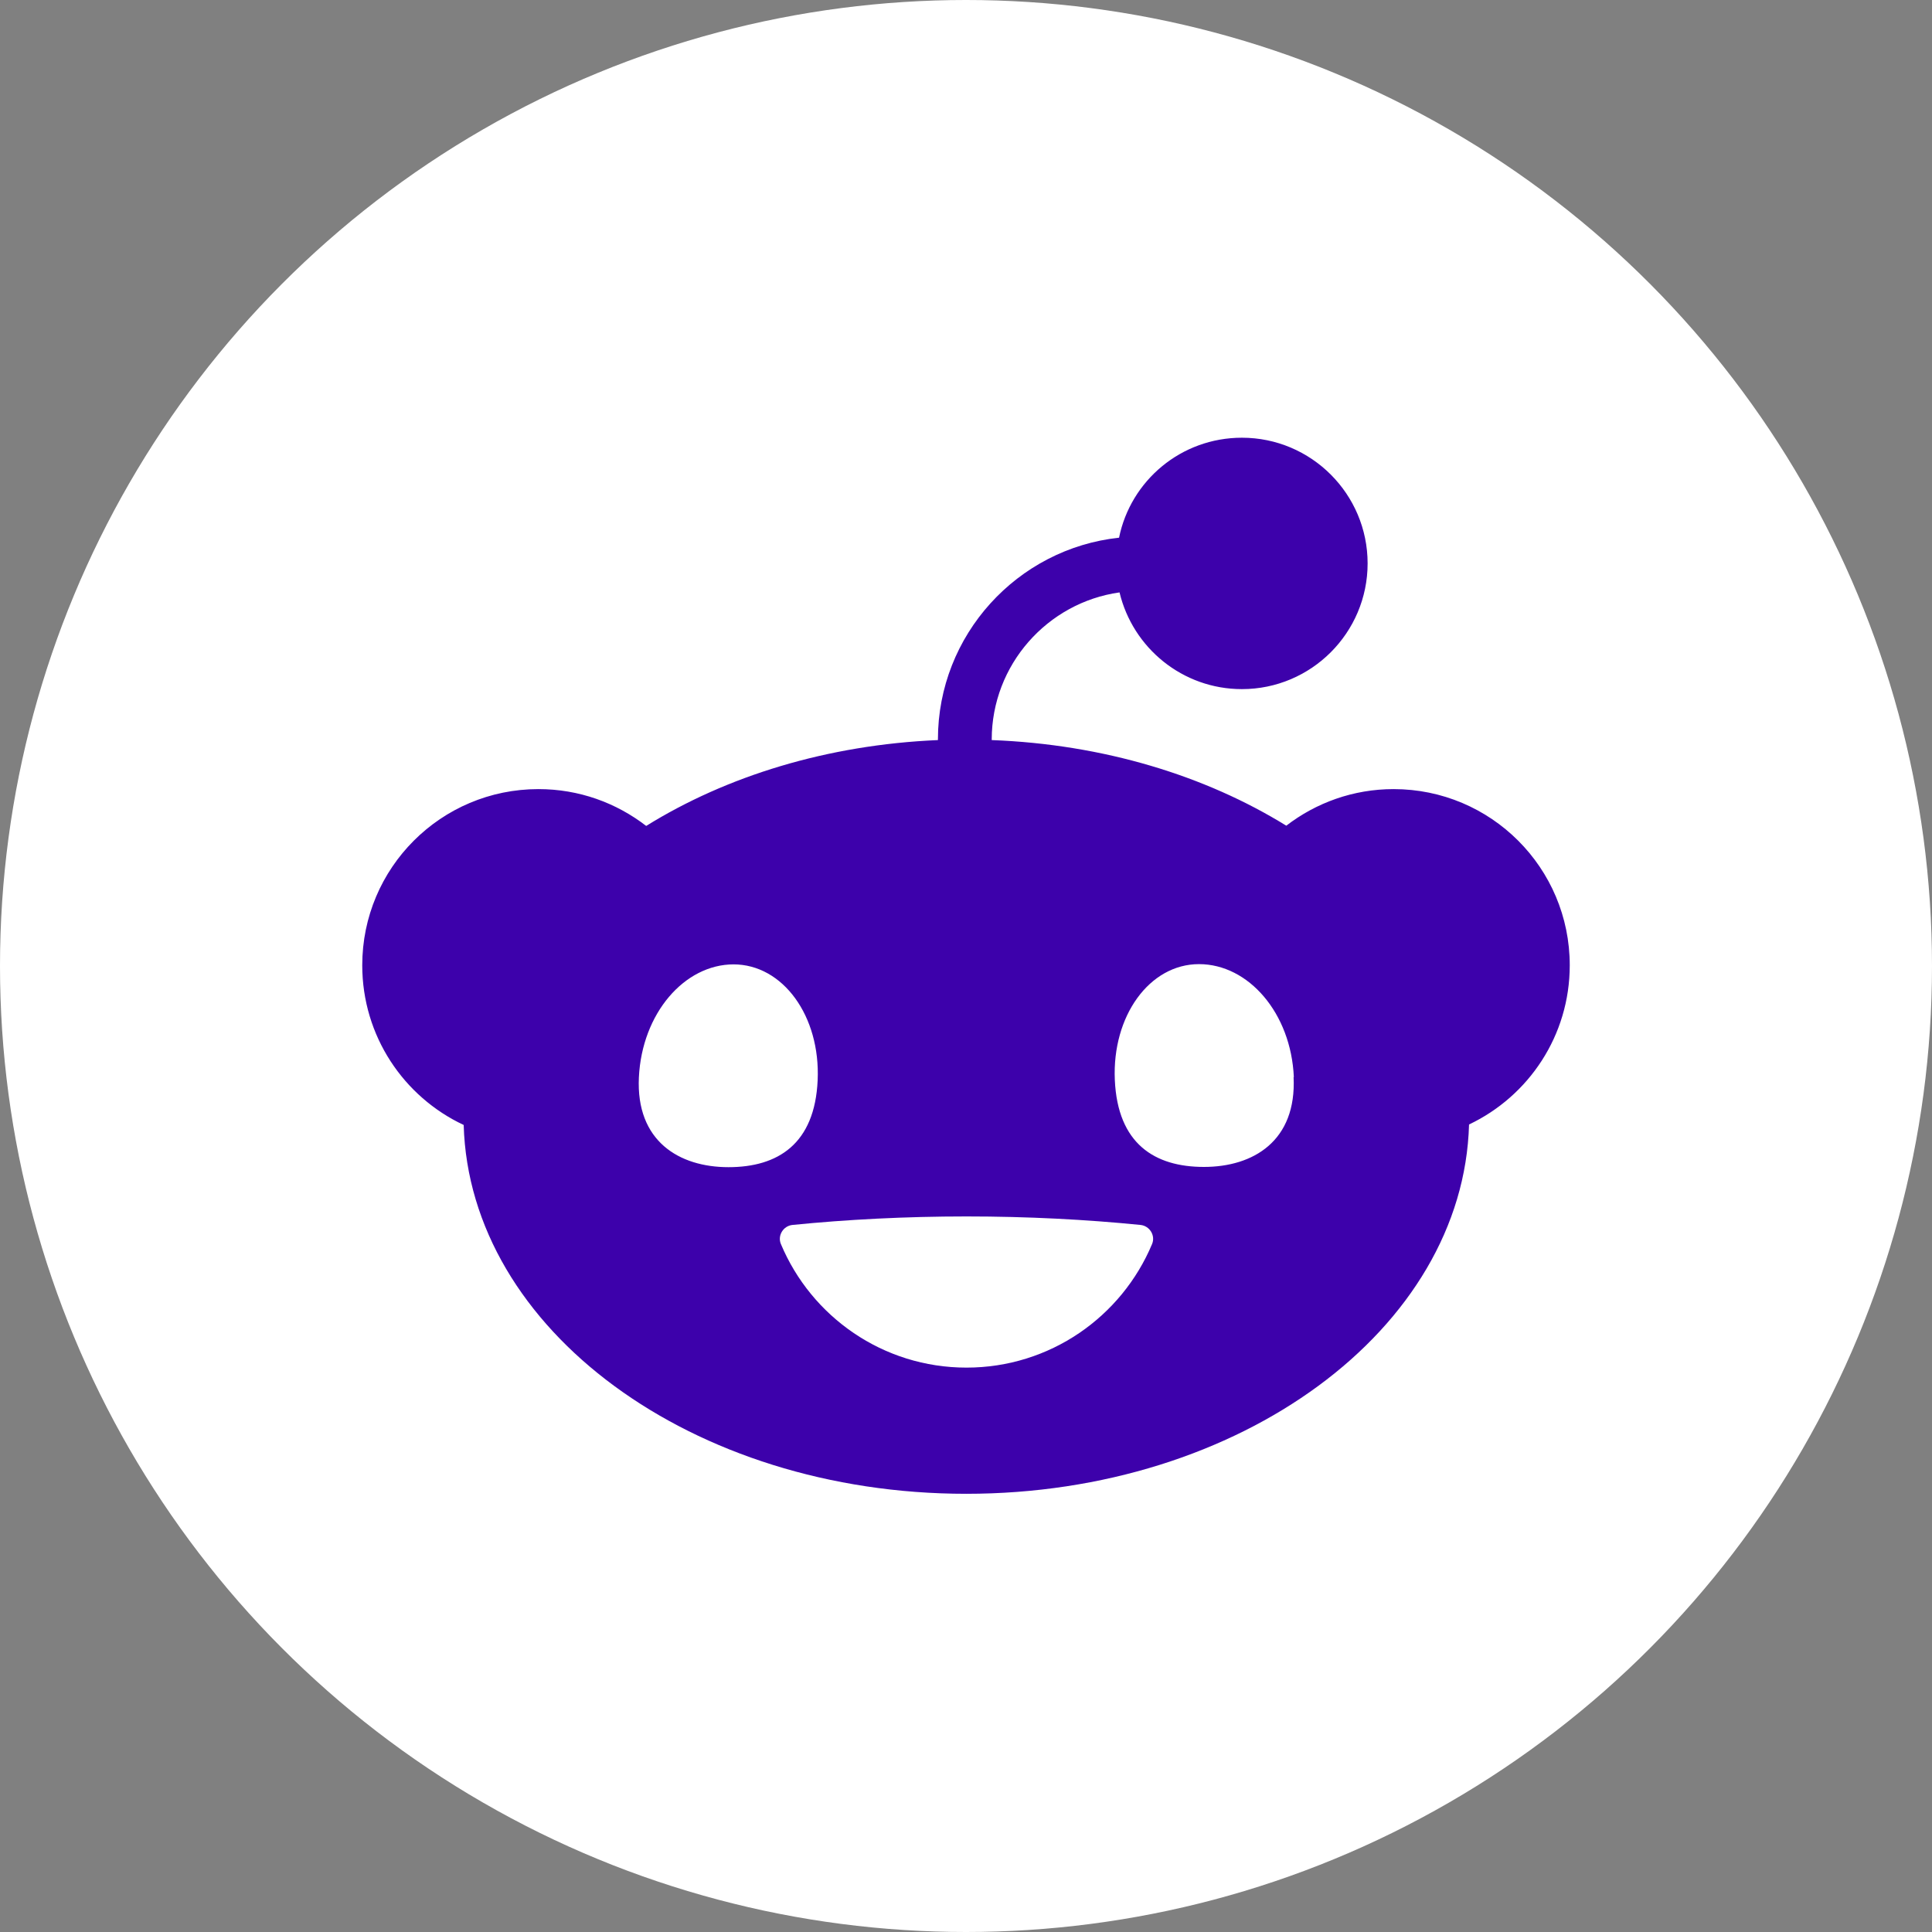 <svg width="32" height="32" viewBox="0 0 32 32" fill="none" xmlns="http://www.w3.org/2000/svg">
<rect x="0" y="0" width="32" height="32" fill="#808080" stroke="none"/>
<g id="Frame 165196">
<circle id="Ellipse 126" cx="16" cy="16" r="16" fill="white"/>
<g id="games067  Play Online for Free (3)">
<path id="Vector" d="M20.57 11.414C19.586 11.414 18.762 10.73 18.543 9.812C17.348 9.98 16.426 11.012 16.426 12.25V12.258C18.277 12.328 19.965 12.848 21.305 13.676C21.797 13.297 22.414 13.07 23.082 13.07C24.695 13.07 26 14.375 26 15.988C26 17.152 25.32 18.156 24.332 18.625C24.238 22.016 20.543 24.742 16.004 24.742C11.465 24.742 7.777 22.02 7.68 18.633C6.688 18.168 6 17.16 6 15.988C6 14.375 7.305 13.07 8.918 13.07C9.59 13.07 10.207 13.297 10.703 13.68C12.031 12.855 13.703 12.336 15.535 12.258V12.246C15.535 10.516 16.852 9.086 18.535 8.906C18.727 7.961 19.562 7.25 20.57 7.25C21.719 7.25 22.652 8.184 22.652 9.332C22.652 10.48 21.719 11.414 20.57 11.414ZM12.152 15.973C11.336 15.973 10.633 16.785 10.582 17.844C10.531 18.902 11.25 19.332 12.066 19.332C12.883 19.332 13.496 18.949 13.543 17.891C13.59 16.832 12.969 15.973 12.148 15.973H12.152ZM21.43 17.84C21.383 16.781 20.68 15.969 19.859 15.969C19.039 15.969 18.418 16.828 18.465 17.887C18.512 18.945 19.125 19.328 19.941 19.328C20.758 19.328 21.477 18.898 21.426 17.84H21.43ZM19.082 20.605C19.141 20.465 19.043 20.305 18.891 20.289C17.992 20.199 17.02 20.148 16.008 20.148C14.996 20.148 14.023 20.199 13.125 20.289C12.973 20.305 12.875 20.465 12.934 20.605C13.438 21.809 14.625 22.652 16.008 22.652C17.391 22.652 18.578 21.809 19.082 20.605Z" fill="#3D01AB"/>
</g>
</g>
</svg>
